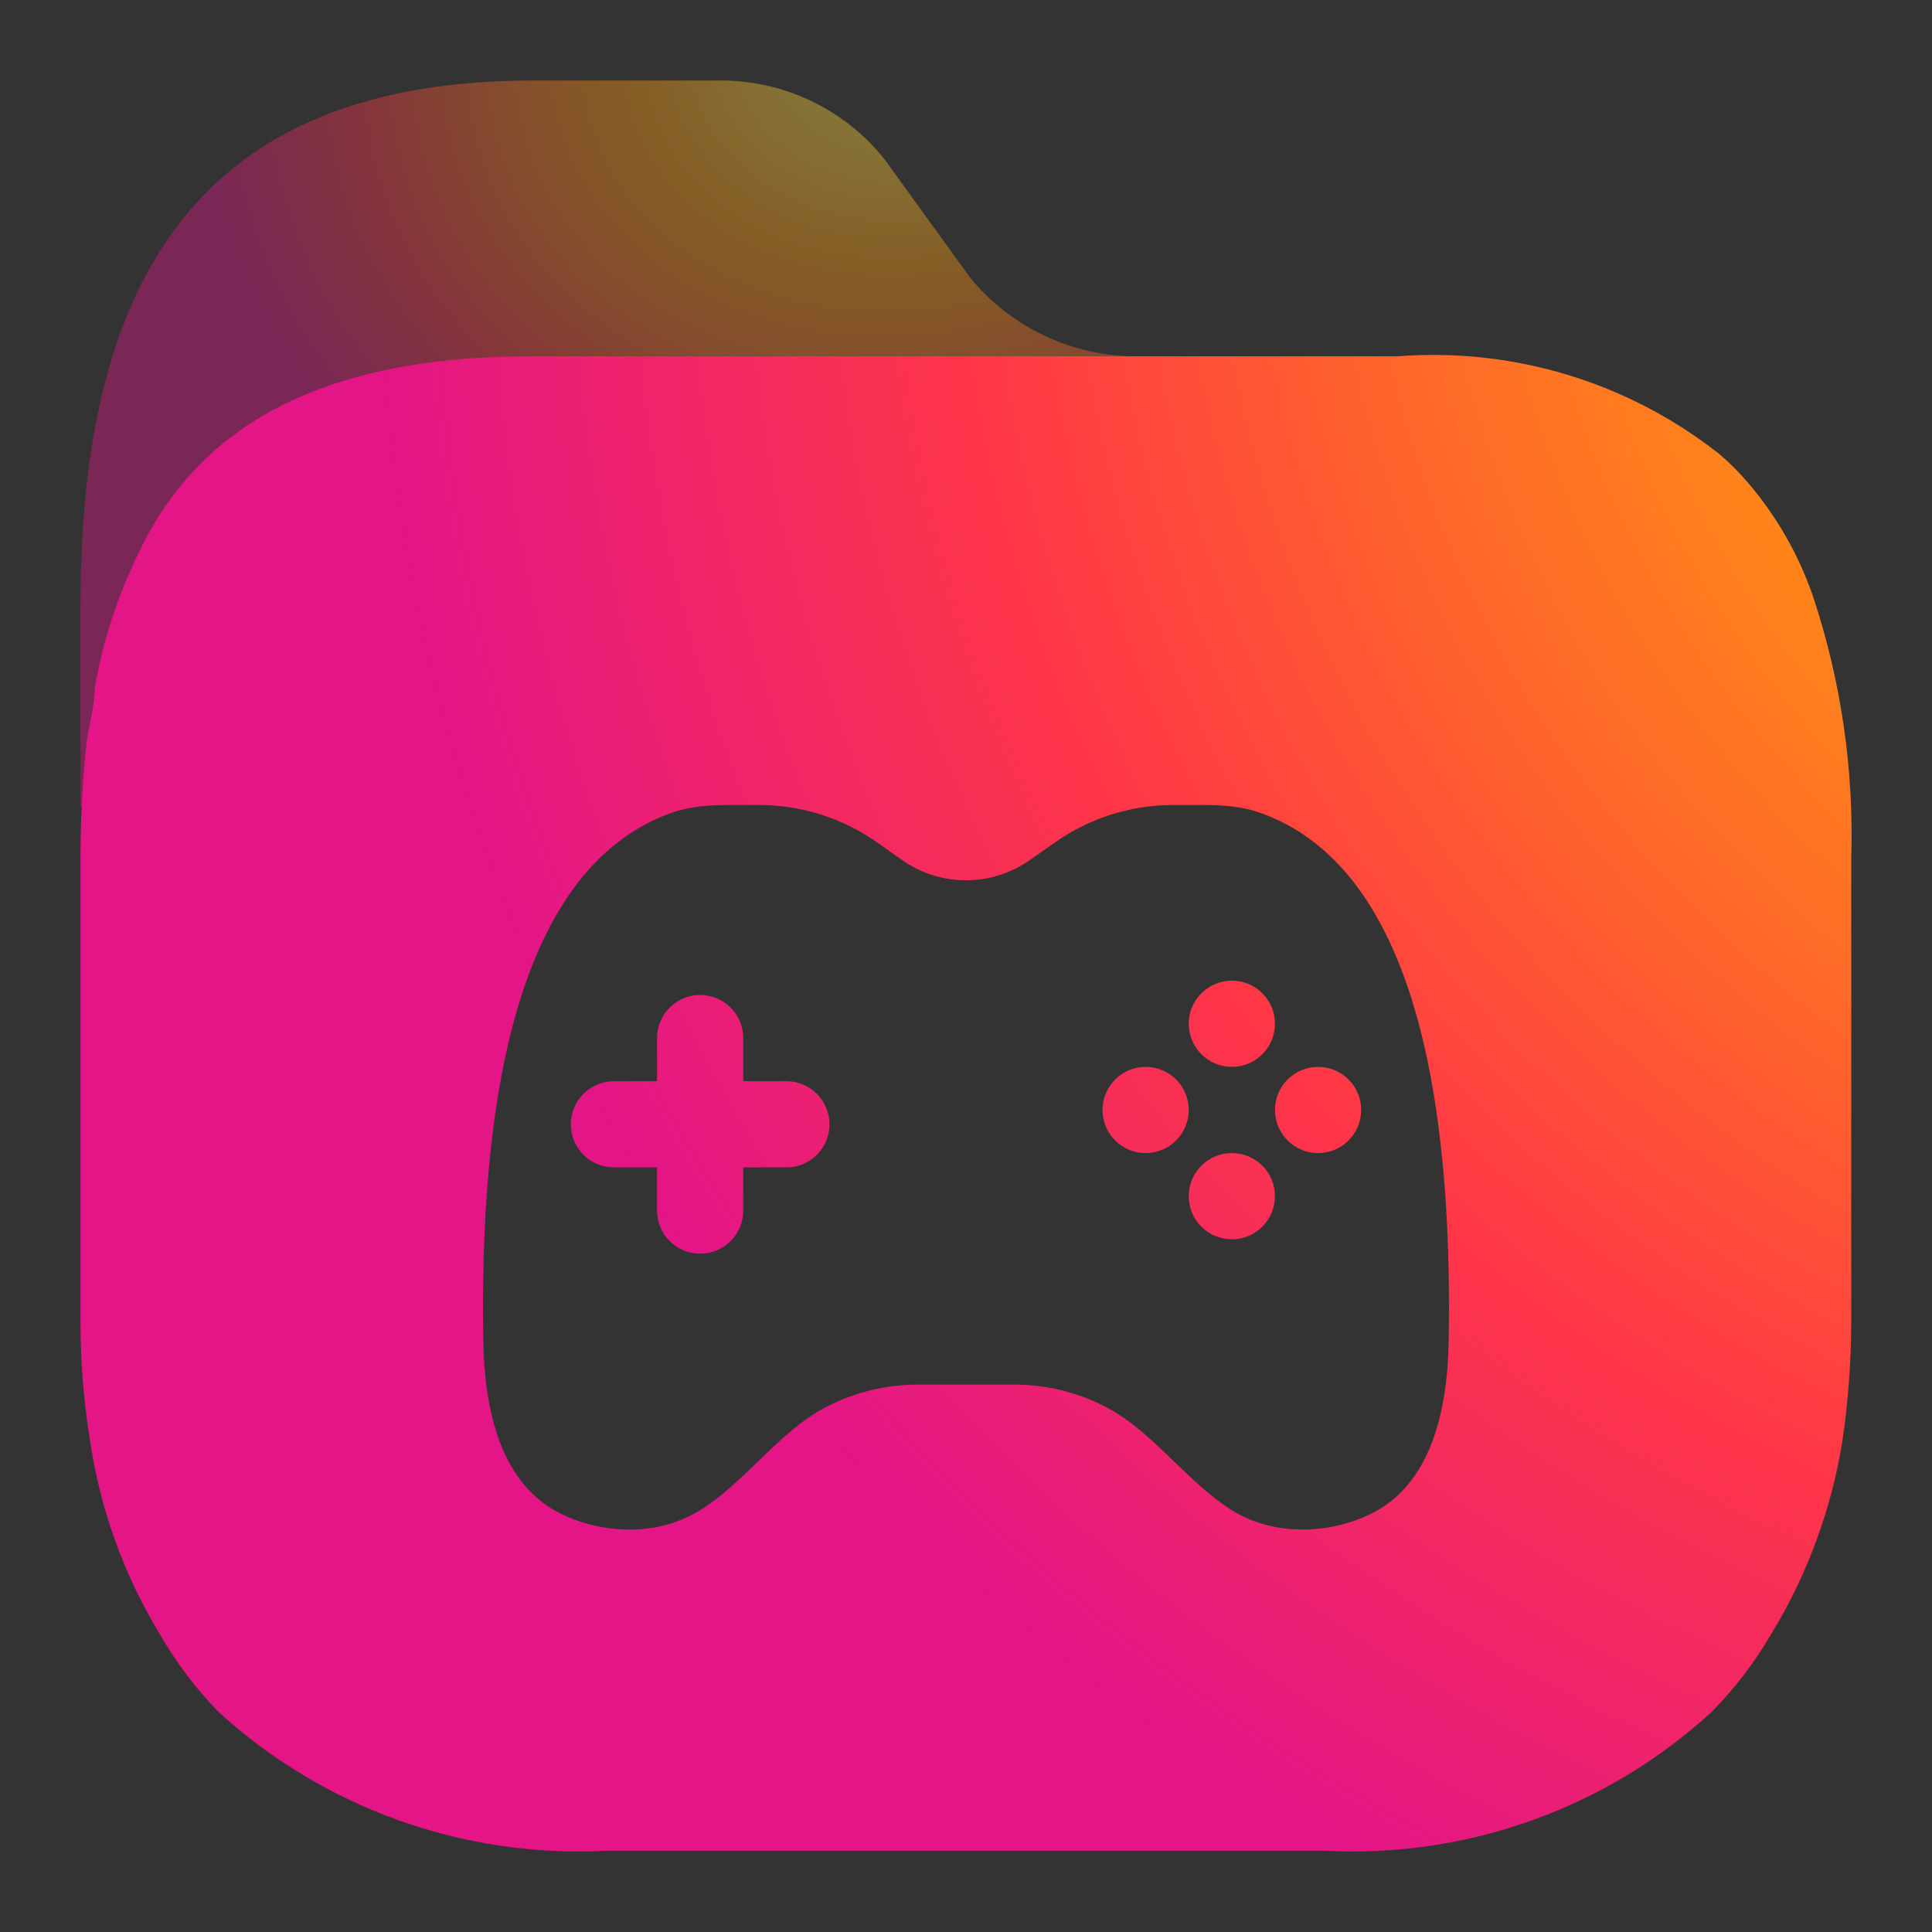 <svg width="24" height="24" viewBox="0 0 24 24" fill="none" xmlns="http://www.w3.org/2000/svg">
<rect x="0" y="0" width="24" height="24" fill="#333333" stroke="none"/>
<path opacity="0.4" d="M17.373 4.426H14.136C13.329 4.432 12.563 4.073 12.052 3.45L10.986 1.976C10.484 1.348 9.718 0.988 8.913 1H6.624C2.516 1 1 3.411 1 7.511L1 10C0.995 10.487 9.499 6.987 9.5 6.5L11.997 5.654C13 6 19.5 5 17.373 4.426Z" fill="url(#paint0_radial_11_173)"/>
<path fill-rule="evenodd" clip-rule="evenodd" d="M21.715 5.998C22.067 6.409 22.339 6.883 22.517 7.394C22.868 8.444 23.03 9.547 22.997 10.654V16.432C22.995 16.919 22.959 17.405 22.889 17.886C22.755 18.736 22.456 19.552 22.009 20.288C21.803 20.643 21.553 20.971 21.265 21.264C19.962 22.46 18.232 23.082 16.463 22.991H7.524C5.753 23.082 4.019 22.459 2.712 21.264C2.427 20.97 2.181 20.642 1.978 20.288C1.533 19.553 1.241 18.736 1.117 17.886C1.039 17.406 1 16.919 1 16.432V10.654C1 10.171 1.026 9.689 1.078 9.209C1.089 9.125 1.106 9.042 1.122 8.96C1.149 8.824 1.176 8.689 1.176 8.555C1.275 7.976 1.456 7.414 1.714 6.886C2.477 5.256 4.042 4.426 6.604 4.426H17.363C18.798 4.315 20.223 4.747 21.354 5.637C21.484 5.747 21.605 5.868 21.715 5.998ZM11.2 10.68L10.899 10.467C10.469 10.163 9.955 10 9.429 10H9.062C8.819 10 8.574 10.015 8.345 10.096C6.916 10.604 5.932 12.457 6.004 16.661C6.018 17.509 6.216 18.445 6.98 18.81C7.241 18.935 7.527 19 7.816 19C8.141 19.005 8.461 18.914 8.734 18.737C8.98 18.576 9.196 18.368 9.412 18.159L9.412 18.159C9.678 17.901 9.945 17.643 10.266 17.476C10.617 17.294 11.006 17.2 11.4 17.2H12.6C12.994 17.2 13.383 17.294 13.734 17.476C14.054 17.642 14.319 17.899 14.585 18.156L14.588 18.159L14.589 18.159C14.805 18.368 15.021 18.576 15.265 18.737C15.499 18.891 15.802 19 16.184 19C16.473 19 16.759 18.935 17.02 18.81C17.784 18.445 17.982 17.508 17.996 16.661C18.068 12.457 17.084 10.604 15.655 10.097C15.425 10.015 15.18 10 14.938 10H14.57C14.044 10 13.53 10.164 13.101 10.468L12.799 10.68C12.566 10.846 12.286 10.935 12 10.935C11.713 10.935 11.434 10.846 11.2 10.68ZM15.303 12.182C15.444 12.182 15.581 12.238 15.681 12.339C15.782 12.439 15.838 12.575 15.838 12.717C15.838 12.859 15.782 12.996 15.681 13.096C15.581 13.197 15.444 13.253 15.303 13.253C15.16 13.253 15.024 13.197 14.924 13.096C14.823 12.996 14.767 12.859 14.767 12.717C14.767 12.575 14.823 12.439 14.924 12.339C15.024 12.238 15.16 12.182 15.303 12.182ZM8.698 12.36C8.84 12.36 8.976 12.417 9.076 12.517C9.177 12.618 9.233 12.754 9.233 12.896V13.431H9.769C9.911 13.431 10.047 13.488 10.147 13.588C10.248 13.689 10.304 13.825 10.304 13.967C10.304 14.109 10.248 14.245 10.147 14.346C10.047 14.446 9.911 14.502 9.769 14.502H9.233V15.038C9.233 15.18 9.177 15.316 9.076 15.417C8.976 15.517 8.84 15.574 8.698 15.574C8.555 15.574 8.419 15.517 8.319 15.417C8.218 15.316 8.162 15.18 8.162 15.038V14.502H7.626C7.484 14.502 7.348 14.446 7.248 14.346C7.147 14.245 7.091 14.109 7.091 13.967C7.091 13.825 7.147 13.689 7.248 13.588C7.348 13.488 7.484 13.431 7.626 13.431H8.162V12.896C8.162 12.754 8.218 12.618 8.319 12.517C8.419 12.417 8.555 12.36 8.698 12.36ZM16.909 13.788C16.909 13.931 16.853 14.067 16.752 14.167C16.652 14.268 16.516 14.324 16.373 14.324C16.232 14.324 16.095 14.268 15.995 14.167C15.894 14.067 15.838 13.931 15.838 13.788C15.838 13.646 15.894 13.51 15.995 13.41C16.095 13.309 16.232 13.253 16.373 13.253C16.516 13.253 16.652 13.309 16.752 13.41C16.853 13.51 16.909 13.646 16.909 13.788ZM14.231 14.324C14.373 14.324 14.51 14.268 14.61 14.167C14.71 14.067 14.767 13.931 14.767 13.788C14.767 13.646 14.71 13.51 14.61 13.41C14.51 13.309 14.373 13.253 14.231 13.253C14.089 13.253 13.953 13.309 13.853 13.41C13.752 13.51 13.696 13.646 13.696 13.788C13.696 13.931 13.752 14.067 13.853 14.167C13.953 14.268 14.089 14.324 14.231 14.324ZM15.838 14.86C15.838 14.717 15.782 14.581 15.681 14.481C15.581 14.38 15.444 14.324 15.303 14.324C15.16 14.324 15.024 14.38 14.924 14.481C14.823 14.581 14.767 14.717 14.767 14.86C14.767 15.002 14.823 15.138 14.924 15.238C15.024 15.339 15.16 15.395 15.303 15.395C15.444 15.395 15.581 15.339 15.681 15.238C15.782 15.138 15.838 15.002 15.838 14.86Z" fill="url(#paint1_radial_11_173)"/>
<defs>
<radialGradient id="paint0_radial_11_173" cx="0" cy="0" r="1" gradientUnits="userSpaceOnUse" gradientTransform="translate(11.369 0.387) rotate(78.55) scale(9.927 12.146)">
<stop stop-color="#FFF44F"/>
<stop offset="0.06" stop-color="#FFE847"/>
<stop offset="0.168" stop-color="#FFC830"/>
<stop offset="0.304" stop-color="#FF980E"/>
<stop offset="0.356" stop-color="#FF8B16"/>
<stop offset="0.455" stop-color="#FF672A"/>
<stop offset="0.57" stop-color="#FF3647"/>
<stop offset="0.737" stop-color="#E31587"/>
</radialGradient>
<radialGradient id="paint1_radial_11_173" cx="0" cy="0" r="1" gradientUnits="userSpaceOnUse" gradientTransform="translate(37.5 -2.5) rotate(150.408) scale(46.575 37.188)">
<stop stop-color="#FFF44F"/>
<stop offset="0.06" stop-color="#FFE847"/>
<stop offset="0.168" stop-color="#FFC830"/>
<stop offset="0.304" stop-color="#FF980E"/>
<stop offset="0.356" stop-color="#FF8B16"/>
<stop offset="0.455" stop-color="#FF672A"/>
<stop offset="0.57" stop-color="#FF3647"/>
<stop offset="0.737" stop-color="#E31587"/>
</radialGradient>
</defs>
</svg>
